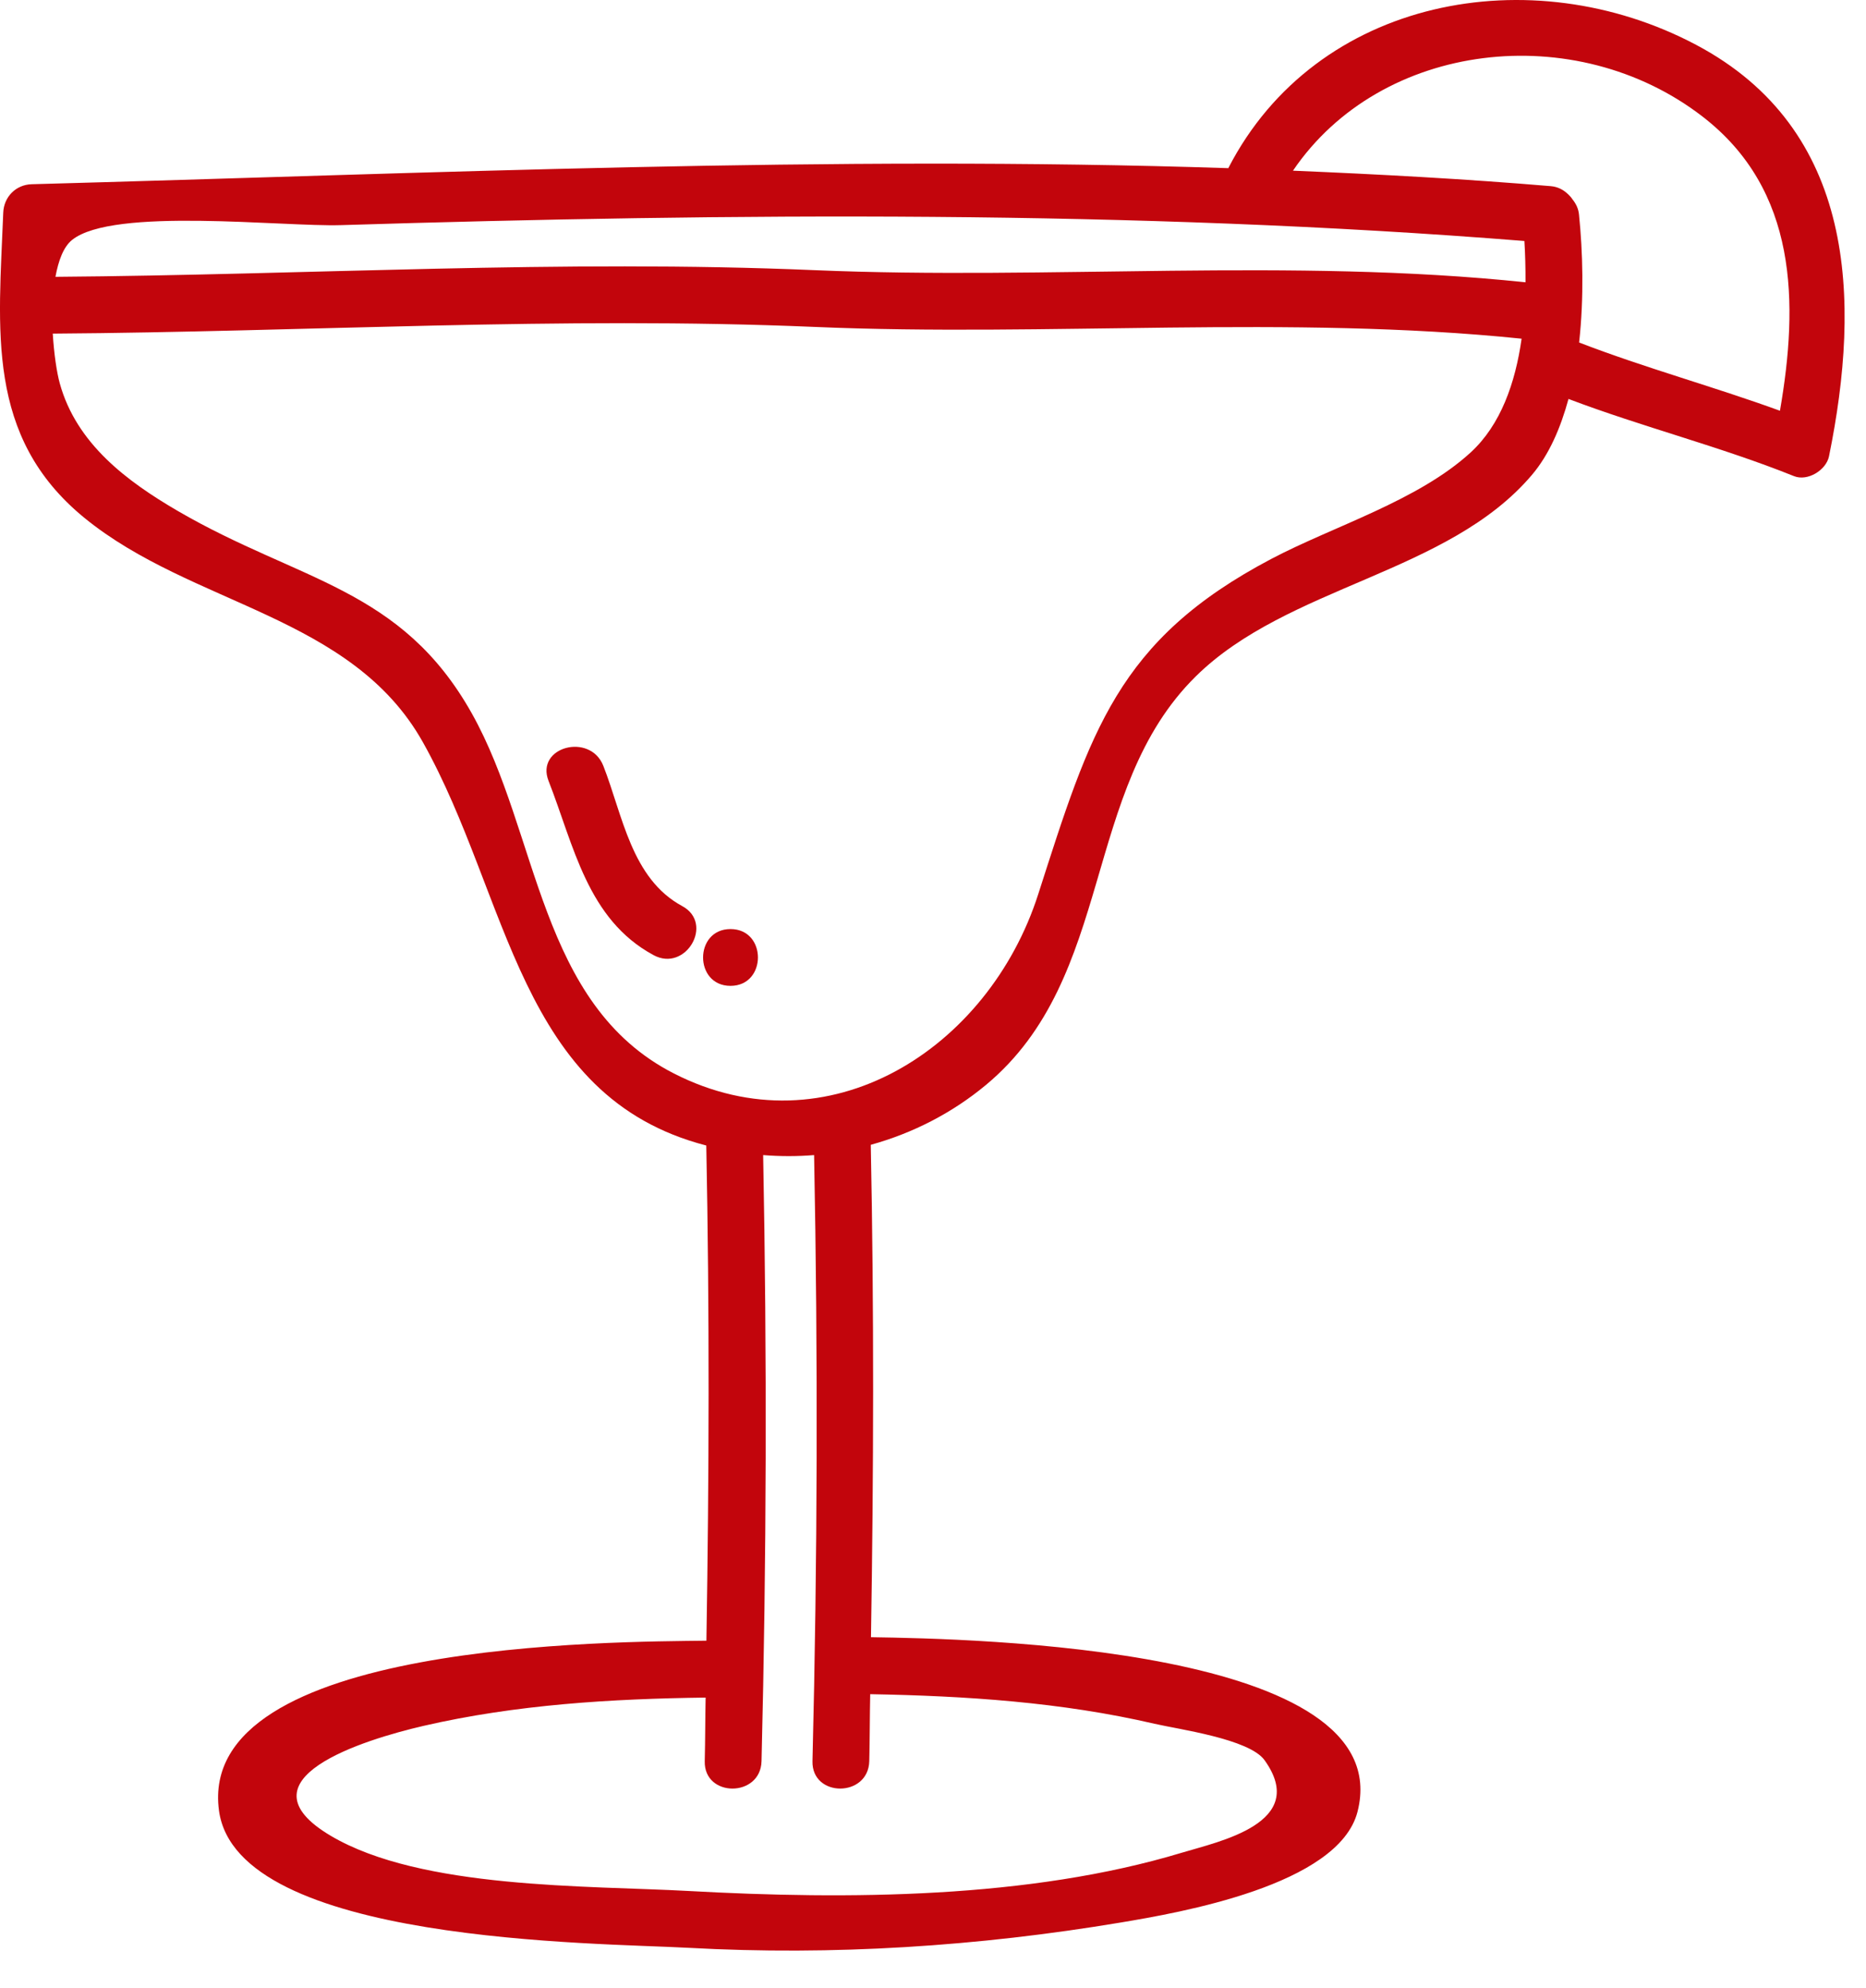 <?xml version="1.0" encoding="UTF-8" standalone="no"?> <svg xmlns="http://www.w3.org/2000/svg" xmlns:xlink="http://www.w3.org/1999/xlink" xmlns:serif="http://www.serif.com/" width="100%" height="100%" viewBox="0 0 46 49" version="1.1" xml:space="preserve" style="fill-rule:evenodd;clip-rule:evenodd;stroke-linejoin:round;stroke-miterlimit:2;"><path d="M38.925,5.288c-0.015,-0.157 -0.082,-0.277 -0.164,-0.379c-0.029,-0.045 -0.064,-0.082 -0.103,-0.12c-0.001,-0.001 -0.003,-0.002 -0.004,-0.003c-0.108,-0.104 -0.245,-0.183 -0.428,-0.198c-2.111,-0.178 -4.23,-0.292 -6.352,-0.381c2.175,-3.203 6.967,-3.748 10.095,-1.335c2.35,1.812 2.37,4.592 1.91,7.252c-1.64,-0.597 -3.325,-1.055 -4.951,-1.682c0.123,-1.11 0.09,-2.247 -0.003,-3.154Zm-7.584,8.487c-3.803,2.003 -4.459,4.258 -5.749,8.271c-1.222,3.804 -5.176,6.355 -8.98,4.412c-3.34,-1.705 -3.317,-5.908 -4.979,-8.871c-1.742,-3.108 -4.254,-3.249 -7.25,-4.993c-1.253,-0.73 -2.499,-1.657 -2.91,-3.147c-0.073,-0.266 -0.142,-0.724 -0.172,-1.224c6.26,-0.043 12.522,-0.431 18.782,-0.165c5.764,0.246 11.694,-0.299 17.427,0.29c-0.154,1.092 -0.516,2.125 -1.255,2.803c-1.303,1.195 -3.376,1.814 -4.914,2.624Zm-11.312,29.633c-0.022,0.901 1.378,0.901 1.4,-0c0.014,-0.551 0.011,-1.101 0.023,-1.651c2.35,0.043 4.71,0.195 7.006,0.729c0.584,0.136 2.34,0.372 2.716,0.899c1.108,1.548 -1.132,2.005 -2.041,2.28c-3.764,1.137 -8.25,1.159 -12.158,0.943c-2.489,-0.137 -6.591,-0.04 -8.821,-1.36c-2.351,-1.391 0.809,-2.368 2.293,-2.711c2.275,-0.524 4.621,-0.666 6.948,-0.696c-0.011,0.522 -0.009,1.045 -0.022,1.567c-0.022,0.901 1.378,0.901 1.4,-0c0.124,-4.982 0.136,-9.956 0.04,-14.938c0.421,0.034 0.841,0.034 1.256,-0c0.096,4.982 0.084,9.956 -0.04,14.938Zm-11.624,-37.859c9.608,-0.295 19.573,-0.377 29.174,0.391c0.02,0.326 0.029,0.668 0.027,1.018c-5.761,-0.606 -11.73,-0.053 -17.523,-0.299c-6.238,-0.266 -12.478,0.117 -18.716,0.164c0.073,-0.397 0.196,-0.737 0.41,-0.909c1.01,-0.814 5.187,-0.321 6.628,-0.365Zm33.407,-4.444c-4.065,-2.152 -9.361,-1.171 -11.53,3.035c-0.001,0.002 0,0.004 -0.001,0.005c-9.824,-0.323 -19.727,0.13 -29.501,0.396c-0.389,0.011 -0.685,0.312 -0.7,0.7c-0.111,2.875 -0.447,5.52 1.998,7.521c2.656,2.172 6.587,2.393 8.347,5.532c2.144,3.824 2.344,8.741 6.986,9.94c0.081,4.072 0.07,8.137 0.003,12.205c-2.249,0.029 -12.576,0.006 -12.016,4.186c0.44,3.278 9.332,3.259 11.577,3.384c3.563,0.196 7.134,-0.036 10.653,-0.624c1.422,-0.238 5.372,-0.912 5.837,-2.73c1.038,-4.059 -9.489,-4.264 -11.994,-4.302c0.066,-4.045 0.077,-8.088 -0.005,-12.136c1.032,-0.286 2.003,-0.78 2.843,-1.479c3.191,-2.657 2.338,-7.276 5.169,-10.067c2.269,-2.237 6.219,-2.528 8.286,-4.965c0.426,-0.502 0.707,-1.159 0.902,-1.873c1.832,0.695 3.738,1.171 5.56,1.903c0.336,0.134 0.792,-0.149 0.862,-0.489c0.789,-3.869 0.663,-8.056 -3.276,-10.142Z" style="fill:#c2050c;fill-rule:nonzero;"></path><path d="M16.818,22.333c-1.255,-0.677 -1.469,-2.245 -1.945,-3.457c-0.326,-0.829 -1.68,-0.468 -1.35,0.372c0.623,1.589 0.954,3.413 2.589,4.294c0.792,0.428 1.5,-0.781 0.706,-1.209Z" style="fill:#c2050c;fill-rule:nonzero;"></path><path d="M18.008,22.899c-0.9,-0 -0.902,1.4 0,1.4c0.901,-0 0.903,-1.4 0,-1.4Z" style="fill:#c2050c;fill-rule:nonzero;"></path></svg> 